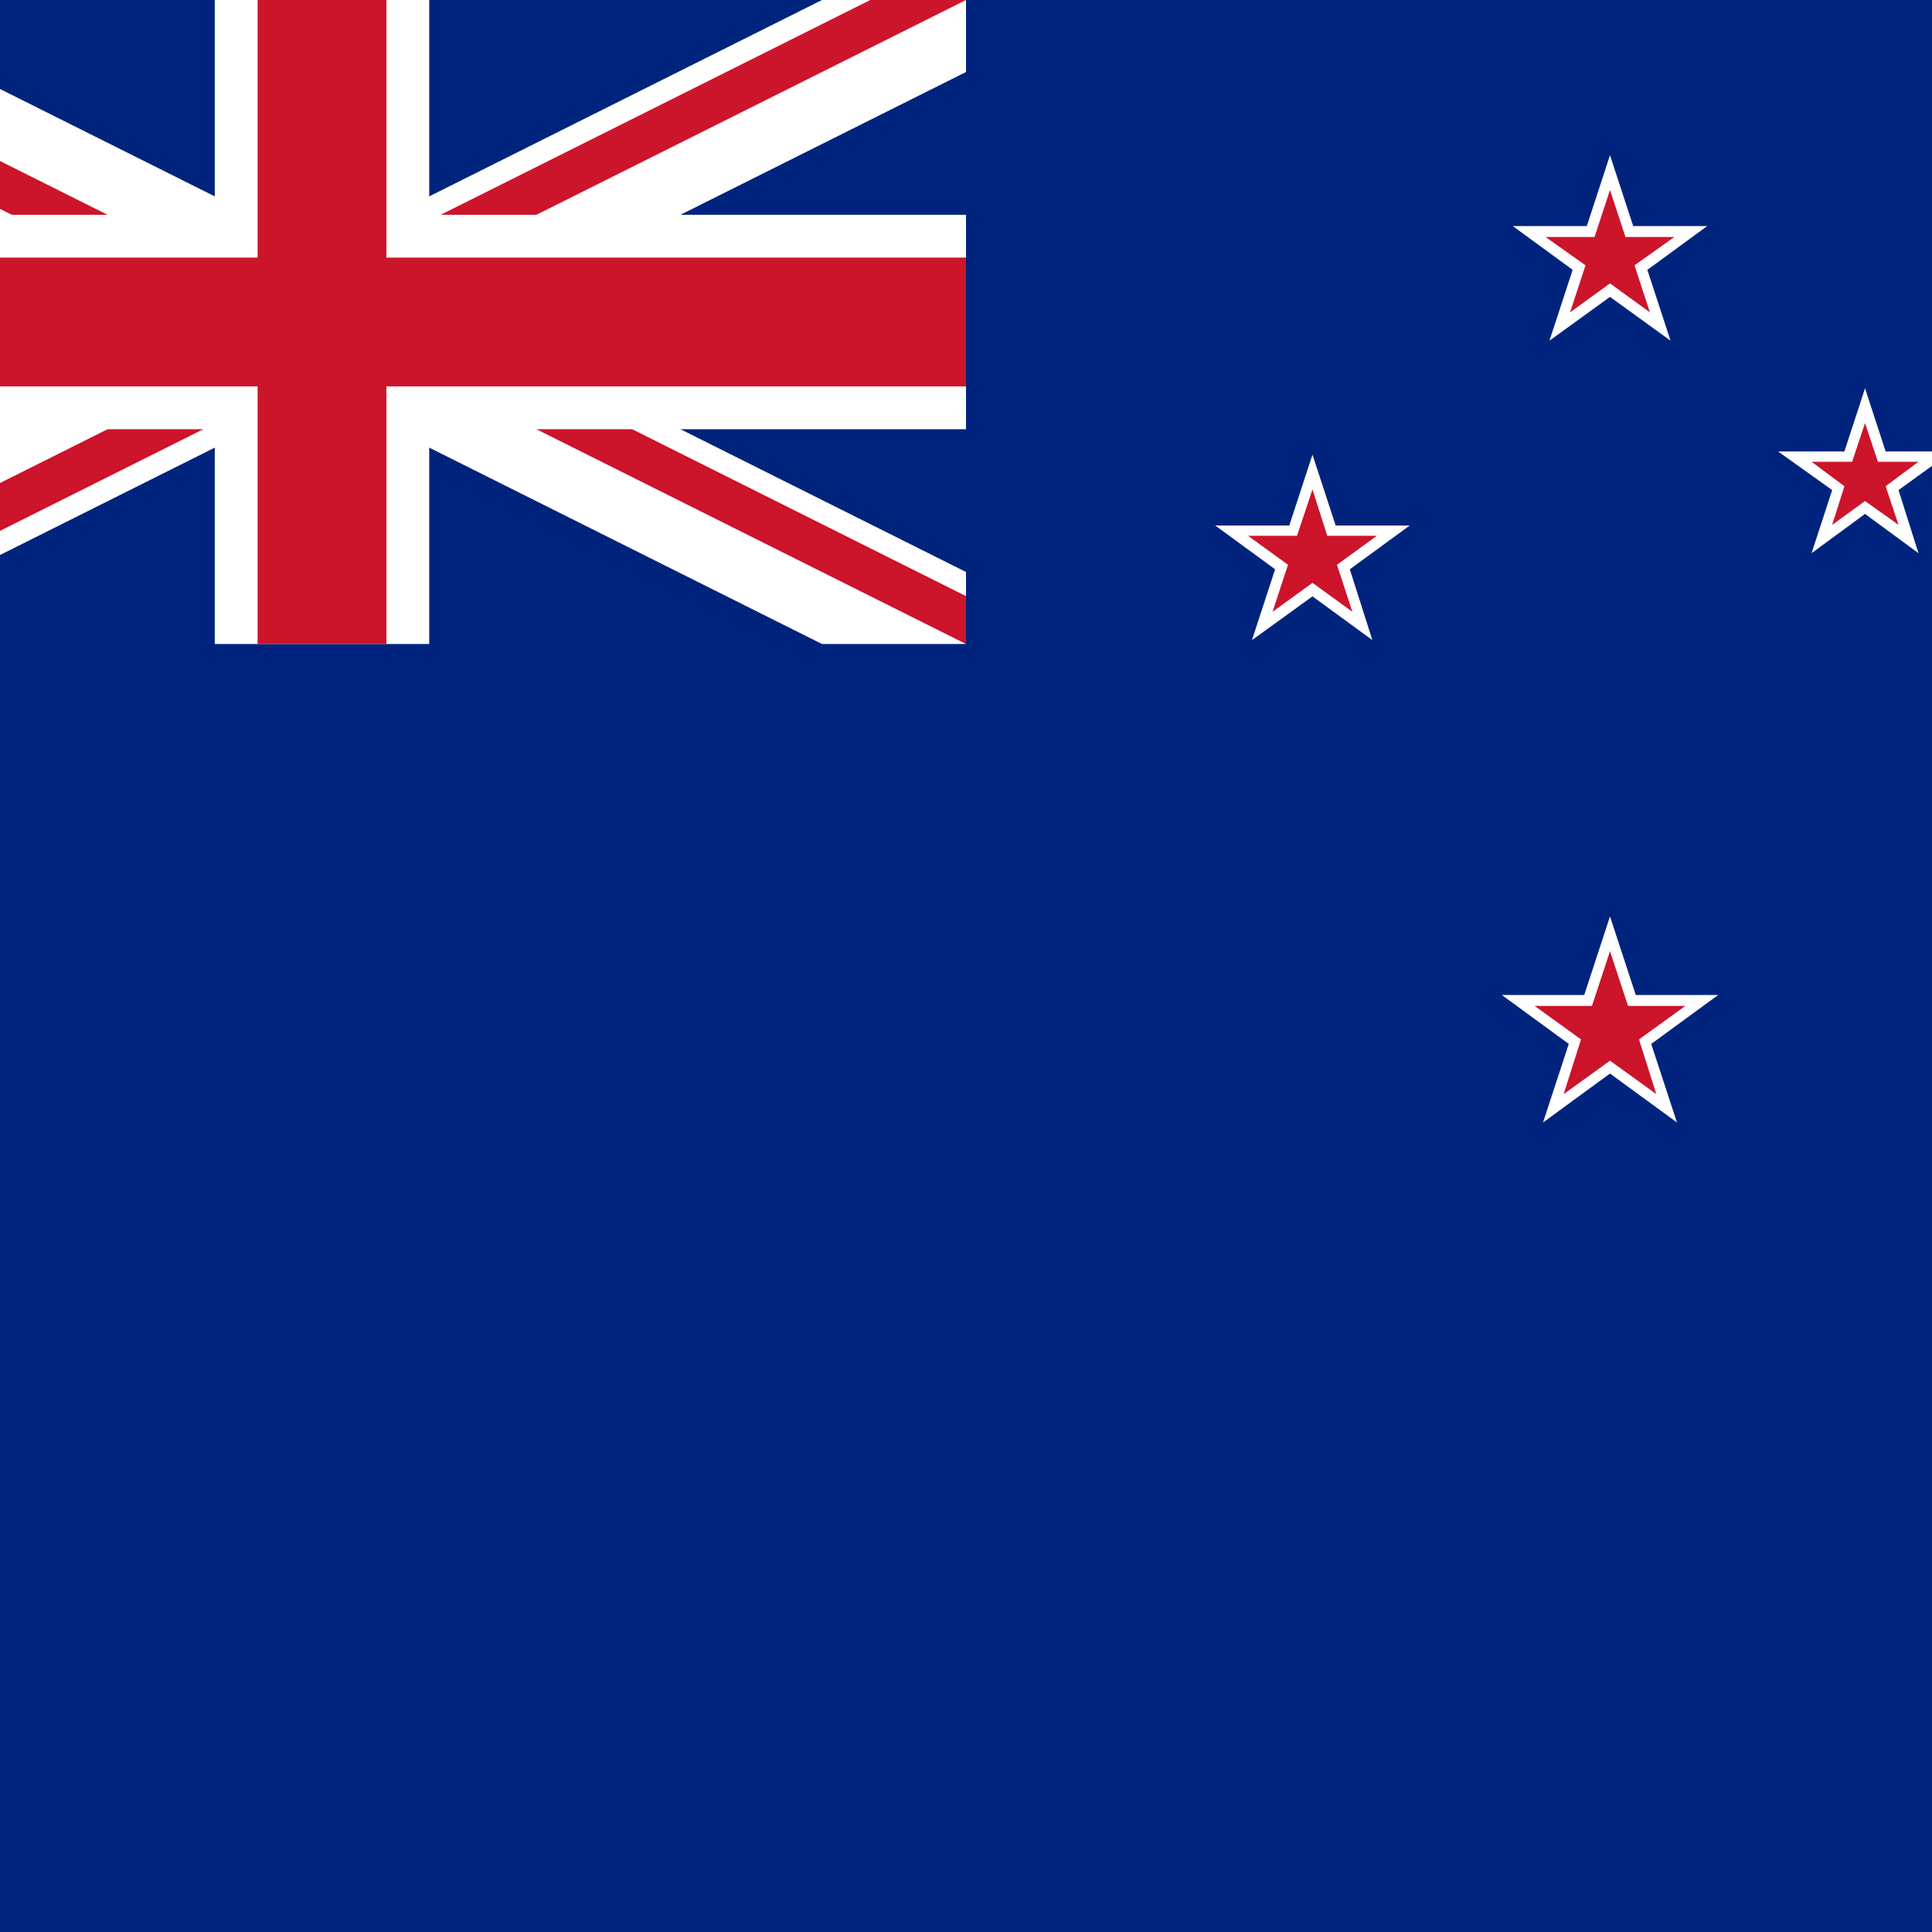 <?xml version="1.0" encoding="UTF-8"?>
<svg xmlns="http://www.w3.org/2000/svg" xmlns:xlink="http://www.w3.org/1999/xlink" version="1.1" viewBox="0 0 300 300">
  <defs>
    <style>
      .cls-1 {
        fill: none;
      }

      .cls-2, .cls-3 {
        stroke: #cc142b;
      }

      .cls-2, .cls-4 {
        stroke-width: 20px;
      }

      .cls-3 {
        stroke-width: 13.3px;
      }

      .cls-5 {
        clip-path: url(#clippath-1);
      }

      .cls-6 {
        clip-path: url(#clippath-2);
      }

      .cls-7 {
        fill: #fff;
      }

      .cls-8 {
        fill: #cc142b;
      }

      .cls-4, .cls-9 {
        stroke: #fff;
      }

      .cls-9 {
        stroke-width: 33.3px;
      }

      .cls-10 {
        clip-path: url(#clippath);
      }

      .cls-11 {
        fill: #00247d;
      }
    </style>
    <clipPath id="clippath">
      <rect class="cls-1" width="300" height="300"/>
    </clipPath>
    <clipPath id="clippath-1">
      <rect id="_x31_3" class="cls-1" x="-50" width="200" height="100"/>
    </clipPath>
    <clipPath id="clippath-2">
      <path id="_x31_1" class="cls-1" d="M-50,0L50,50H-50V0ZM50,0h100L50,50V0ZM50,50h100v50L50,50ZM50,50v50H-50L50,50Z"/>
    </clipPath>
  </defs>
  <!-- Generator: Adobe Illustrator 28.7.1, SVG Export Plug-In . SVG Version: 1.2.0 Build 142)  -->
  <g>
    <g id="Countryflags.com">
      <g class="cls-10">
        <g>
          <rect id="_x31_5" class="cls-11" x="-50" width="400" height="300"/>
          <g id="Group_2">
            <g class="cls-5">
              <path id="_x31_4" class="cls-4" d="M-50,0l200,100M-50,100L150,0"/>
            </g>
          </g>
          <g id="Group_1">
            <g class="cls-6">
              <path id="_x31_2" class="cls-3" d="M-50,0l200,100M-50,100L150,0"/>
            </g>
          </g>
          <path id="_x31_0" class="cls-9" d="M50,0v100M-50,50h200"/>
          <path id="_x39_" class="cls-2" d="M50,0v100M-50,50h200"/>
          <polygon id="_x38_" class="cls-7" points="276.1 70.1 284.5 76.1 281.3 85.9 289.6 79.8 297.9 85.9 294.8 76.1 303.1 70.1 292.8 70.1 289.6 60.3 286.4 70.1 276.1 70.1"/>
          <polygon id="_x37_" class="cls-8" points="281.3 71.7 286.4 75.5 284.5 81.5 289.6 77.8 294.8 81.5 292.8 75.5 297.9 71.7 291.6 71.7 289.6 65.7 287.6 71.7 281.3 71.7"/>
          <polygon id="_x36_" class="cls-7" points="234.9 35.1 244.2 41.9 240.6 52.9 250 46.1 259.4 52.9 255.8 41.9 265.1 35.1 253.6 35.1 250 24.1 246.4 35.1 234.9 35.1"/>
          <polygon id="_x35_" class="cls-8" points="240 36.8 246.2 41.2 243.8 48.5 250 44 256.2 48.5 253.8 41.2 260 36.8 252.4 36.8 250 29.5 247.6 36.8 240 36.8"/>
          <polygon id="_x34_" class="cls-7" points="188.7 81.6 198 88.4 194.4 99.4 203.8 92.6 213.1 99.4 209.6 88.4 218.9 81.6 207.4 81.6 203.8 70.6 200.2 81.6 188.7 81.6"/>
          <polygon id="_x33_" class="cls-8" points="193.8 83.2 200 87.7 197.6 95 203.8 90.5 210 95 207.6 87.7 213.8 83.2 206.1 83.2 203.8 76 201.4 83.2 193.8 83.2"/>
          <polygon id="_x32_" class="cls-7" points="233.2 154.5 243.6 162.1 239.6 174.3 250 166.7 260.4 174.3 256.4 162.1 266.8 154.5 254 154.5 250 142.3 246 154.5 233.2 154.5"/>
          <polygon id="_x31_" class="cls-8" points="238.3 156.2 245.5 161.4 242.8 169.9 250 164.7 257.2 169.9 254.5 161.4 261.7 156.2 252.8 156.2 250 147.7 247.2 156.2 238.3 156.2"/>
        </g>
      </g>
    </g>
  </g>
</svg>